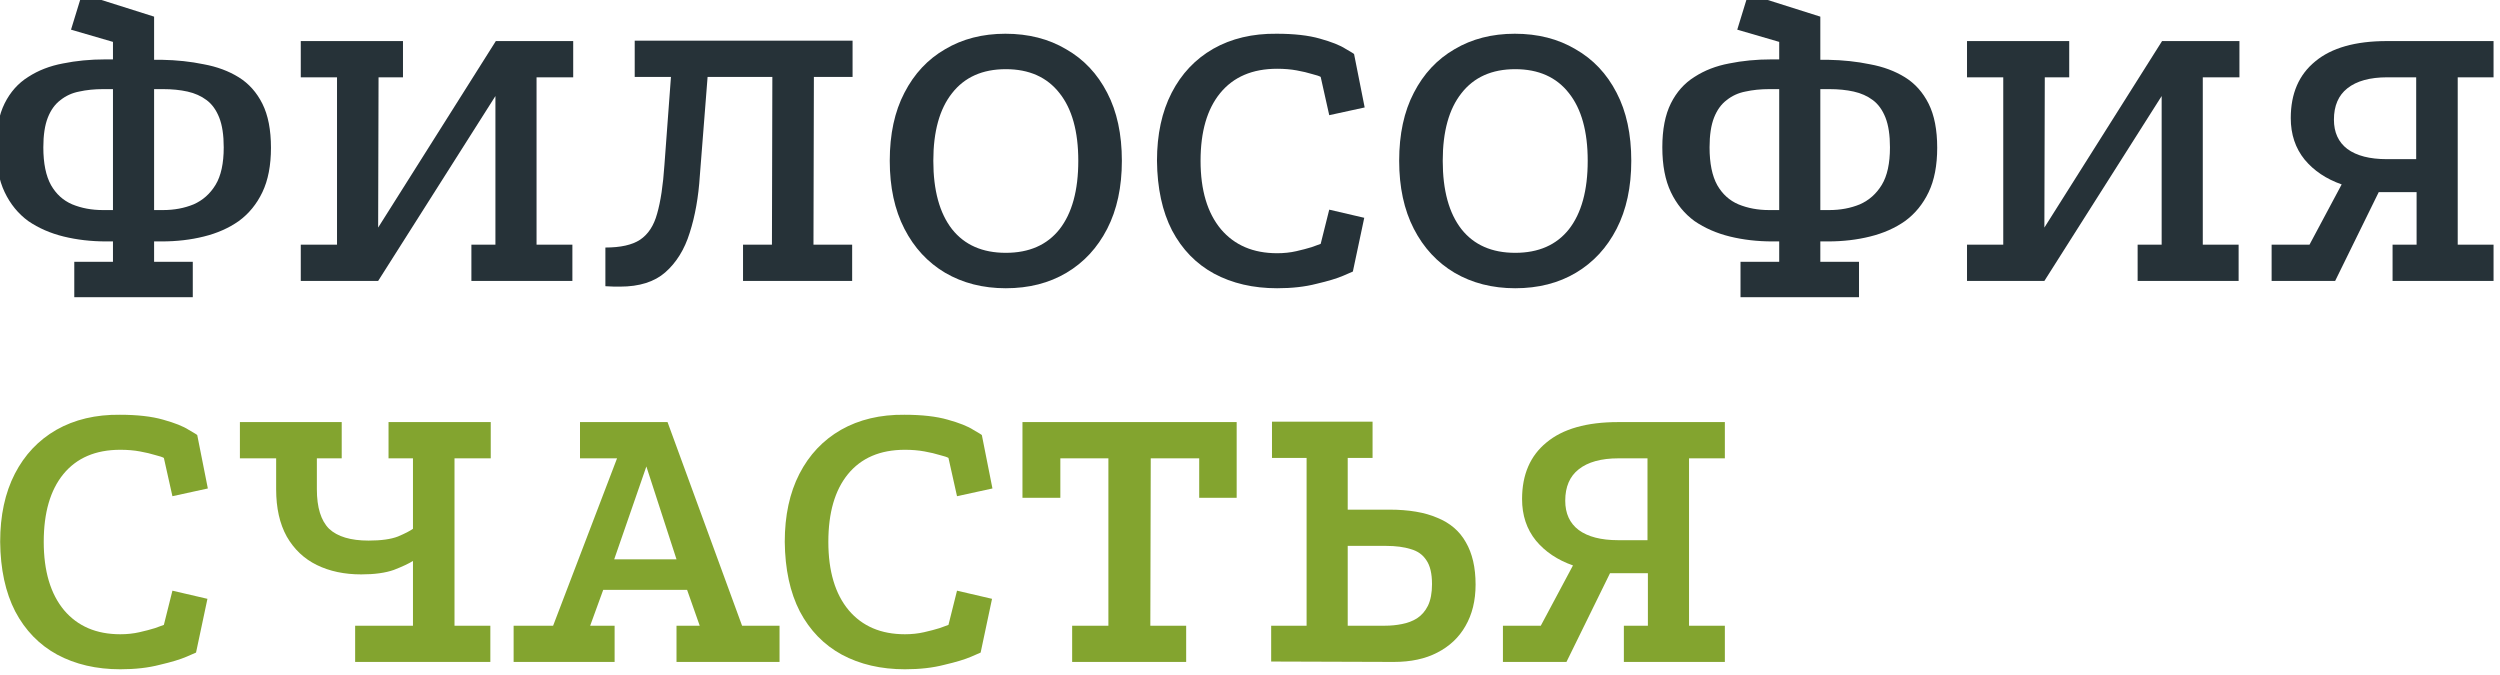 <?xml version="1.0" encoding="UTF-8"?>
<svg xmlns="http://www.w3.org/2000/svg" width="285" height="77" viewBox="0 0 285 77" fill="none">
  <path d="M8.468 33.882V29.843H12.878V27.522H12.089C10.387 27.522 8.777 27.336 7.261 26.965C5.744 26.593 4.398 26.005 3.222 25.201C2.077 24.365 1.179 23.266 0.53 21.905C-0.12 20.543 -0.445 18.841 -0.445 16.798C-0.445 14.755 -0.12 13.084 0.53 11.784C1.179 10.485 2.077 9.479 3.222 8.767C4.367 8.024 5.682 7.514 7.168 7.235C8.684 6.926 10.294 6.771 11.996 6.771H12.878V4.775L8.096 3.382L9.35 -0.703L17.567 1.897V6.817H18.449C20.151 6.848 21.745 7.018 23.23 7.328C24.747 7.606 26.077 8.102 27.222 8.813C28.367 9.525 29.265 10.531 29.915 11.831C30.565 13.131 30.89 14.802 30.89 16.845C30.89 18.856 30.565 20.543 29.915 21.905C29.265 23.266 28.367 24.365 27.222 25.201C26.077 26.005 24.747 26.593 23.23 26.965C21.745 27.336 20.151 27.522 18.449 27.522H17.567V29.843H21.977V33.882H8.468ZM11.717 23.947H12.878V10.16H11.764C10.773 10.16 9.86 10.252 9.025 10.438C8.22 10.593 7.508 10.918 6.889 11.413C6.27 11.877 5.791 12.543 5.45 13.409C5.11 14.276 4.94 15.405 4.94 16.798C4.94 18.624 5.234 20.063 5.822 21.115C6.41 22.137 7.214 22.864 8.236 23.297C9.288 23.73 10.448 23.947 11.717 23.947ZM17.567 23.947H18.588C19.857 23.947 21.017 23.73 22.07 23.297C23.122 22.833 23.957 22.09 24.576 21.069C25.195 20.048 25.505 18.624 25.505 16.798C25.505 15.405 25.335 14.276 24.994 13.409C24.654 12.543 24.174 11.877 23.555 11.413C22.936 10.949 22.209 10.624 21.373 10.438C20.538 10.252 19.609 10.16 18.588 10.16H17.567V23.947Z" fill="#263238"></path>
  <path d="M34.288 4.682H45.94V8.813H43.155L43.109 25.943L56.525 4.682H65.345V8.813H61.167V27.893H65.252V32.025H53.739V27.893H56.478V10.949L43.109 32.025H34.288V27.893H38.42V8.813H34.288V4.682Z" fill="#263238"></path>
  <path d="M70.686 32.675C70.469 32.675 70.252 32.675 70.036 32.675C69.85 32.675 69.51 32.659 69.014 32.628V28.218C70.748 28.218 72.063 27.924 72.96 27.336C73.889 26.717 74.539 25.727 74.91 24.365C75.312 22.972 75.591 21.115 75.746 18.794L76.489 8.767H72.357V4.635H97.193V8.767H92.783L92.736 27.893H97.146V32.025H84.705V27.893H88.001L88.048 8.767H80.666L79.784 20.001C79.63 22.446 79.243 24.628 78.624 26.547C78.036 28.435 77.107 29.936 75.839 31.05C74.601 32.133 72.883 32.675 70.686 32.675Z" fill="#263238"></path>
  <path d="M114.616 3.846C117.246 3.846 119.552 4.434 121.533 5.61C123.544 6.755 125.107 8.411 126.221 10.578C127.335 12.713 127.893 15.297 127.893 18.33C127.893 21.332 127.335 23.916 126.221 26.083C125.107 28.249 123.56 29.92 121.579 31.096C119.598 32.272 117.293 32.86 114.662 32.86C112.062 32.86 109.757 32.272 107.745 31.096C105.765 29.92 104.217 28.249 103.103 26.083C101.989 23.916 101.432 21.332 101.432 18.33C101.432 15.297 101.989 12.713 103.103 10.578C104.217 8.411 105.765 6.755 107.745 5.61C109.726 4.434 112.016 3.846 114.616 3.846ZM114.662 7.885C112.001 7.885 109.958 8.798 108.534 10.624C107.111 12.419 106.399 14.988 106.399 18.33C106.399 21.703 107.111 24.303 108.534 26.129C109.958 27.924 112.001 28.822 114.662 28.822C117.324 28.822 119.366 27.924 120.79 26.129C122.214 24.303 122.925 21.703 122.925 18.33C122.925 14.988 122.214 12.419 120.79 10.624C119.366 8.798 117.324 7.885 114.662 7.885Z" fill="#263238"></path>
  <path d="M150.558 8.767C150.403 8.674 150.079 8.566 149.583 8.442C149.088 8.287 148.5 8.148 147.819 8.024C147.138 7.9 146.396 7.839 145.591 7.839C142.775 7.839 140.608 8.767 139.092 10.624C137.606 12.45 136.864 15.019 136.864 18.33C136.864 21.672 137.637 24.272 139.185 26.129C140.732 27.955 142.868 28.868 145.591 28.868C146.365 28.868 147.092 28.791 147.773 28.636C148.454 28.481 149.042 28.326 149.537 28.172C150.032 27.986 150.373 27.862 150.558 27.8L151.533 23.901L155.525 24.829L154.226 30.957C154.226 30.957 153.87 31.112 153.158 31.421C152.446 31.731 151.425 32.04 150.094 32.35C148.794 32.69 147.293 32.86 145.591 32.86C142.868 32.86 140.469 32.303 138.396 31.189C136.353 30.075 134.759 28.435 133.614 26.268C132.5 24.102 131.927 21.456 131.896 18.33C131.896 15.328 132.454 12.744 133.568 10.578C134.682 8.411 136.26 6.74 138.303 5.564C140.376 4.388 142.79 3.815 145.545 3.846C147.525 3.846 149.166 4.032 150.465 4.403C151.796 4.775 152.771 5.162 153.39 5.564C154.04 5.935 154.365 6.136 154.365 6.167L155.572 12.249L151.533 13.131L150.558 8.767Z" fill="#263238"></path>
  <path d="M172.689 3.846C175.32 3.846 177.625 4.434 179.606 5.61C181.618 6.755 183.18 8.411 184.295 10.578C185.409 12.713 185.966 15.297 185.966 18.33C185.966 21.332 185.409 23.916 184.295 26.083C183.18 28.249 181.633 29.92 179.652 31.096C177.672 32.272 175.366 32.86 172.735 32.86C170.136 32.86 167.83 32.272 165.818 31.096C163.838 29.92 162.29 28.249 161.176 26.083C160.062 23.916 159.505 21.332 159.505 18.33C159.505 15.297 160.062 12.713 161.176 10.578C162.29 8.411 163.838 6.755 165.818 5.61C167.799 4.434 170.089 3.846 172.689 3.846ZM172.735 7.885C170.074 7.885 168.031 8.798 166.608 10.624C165.184 12.419 164.472 14.988 164.472 18.33C164.472 21.703 165.184 24.303 166.608 26.129C168.031 27.924 170.074 28.822 172.735 28.822C175.397 28.822 177.44 27.924 178.863 26.129C180.287 24.303 180.999 21.703 180.999 18.33C180.999 14.988 180.287 12.419 178.863 10.624C177.44 8.798 175.397 7.885 172.735 7.885Z" fill="#263238"></path>
  <path d="M198.419 33.882V29.843H202.829V27.522H202.04C200.337 27.522 198.728 27.336 197.212 26.965C195.695 26.593 194.349 26.005 193.173 25.201C192.028 24.365 191.13 23.266 190.48 21.905C189.83 20.543 189.505 18.841 189.505 16.798C189.505 14.755 189.83 13.084 190.48 11.784C191.13 10.485 192.028 9.479 193.173 8.767C194.318 8.024 195.633 7.514 197.119 7.235C198.635 6.926 200.245 6.771 201.947 6.771H202.829V4.775L198.047 3.382L199.301 -0.703L207.517 1.897V6.817H208.399C210.102 6.848 211.695 7.018 213.181 7.328C214.697 7.606 216.028 8.102 217.173 8.813C218.318 9.525 219.216 10.531 219.866 11.831C220.516 13.131 220.841 14.802 220.841 16.845C220.841 18.856 220.516 20.543 219.866 21.905C219.216 23.266 218.318 24.365 217.173 25.201C216.028 26.005 214.697 26.593 213.181 26.965C211.695 27.336 210.102 27.522 208.399 27.522H207.517V29.843H211.927V33.882H198.419ZM201.668 23.947H202.829V10.16H201.715C200.724 10.16 199.811 10.252 198.976 10.438C198.171 10.593 197.459 10.918 196.84 11.413C196.221 11.877 195.742 12.543 195.401 13.409C195.061 14.276 194.89 15.405 194.89 16.798C194.89 18.624 195.184 20.063 195.772 21.115C196.361 22.137 197.165 22.864 198.186 23.297C199.239 23.73 200.399 23.947 201.668 23.947ZM207.517 23.947H208.539C209.808 23.947 210.968 23.73 212.02 23.297C213.073 22.833 213.908 22.09 214.527 21.069C215.146 20.048 215.456 18.624 215.456 16.798C215.456 15.405 215.285 14.276 214.945 13.409C214.604 12.543 214.125 11.877 213.506 11.413C212.887 10.949 212.16 10.624 211.324 10.438C210.488 10.252 209.56 10.16 208.539 10.16H207.517V23.947Z" fill="#263238"></path>
  <path d="M224.239 4.682H235.891V8.813H233.106L233.059 25.943L246.475 4.682H255.296V8.813H251.118V27.893H255.203V32.025H243.69V27.893H246.429V10.949L233.059 32.025H224.239V27.893H228.371V8.813H224.239V4.682Z" fill="#263238"></path>
  <path d="M258.965 32.025V27.893H263.283L266.95 21.023C265.186 20.404 263.778 19.46 262.725 18.191C261.673 16.891 261.147 15.313 261.147 13.456C261.147 10.67 262.076 8.519 263.932 7.003C265.789 5.456 268.513 4.682 272.103 4.682H284.265V8.813H280.18V27.893H284.265V32.025H272.753V27.893H275.492V21.905H271.174L266.207 32.025H258.965ZM272.103 18.144H275.445V8.813H272.149C270.169 8.813 268.652 9.231 267.6 10.067C266.579 10.871 266.068 12.063 266.068 13.641C266.068 15.096 266.579 16.21 267.6 16.984C268.652 17.758 270.153 18.144 272.103 18.144Z" fill="#263238"></path>
  <path d="M18.681 52.204C18.526 52.111 18.201 52.002 17.706 51.879C17.211 51.724 16.623 51.585 15.942 51.461C15.261 51.337 14.518 51.275 13.713 51.275C10.897 51.275 8.731 52.204 7.214 54.061C5.729 55.886 4.986 58.455 4.986 61.767C4.986 65.109 5.76 67.709 7.307 69.566C8.855 71.392 10.99 72.305 13.713 72.305C14.487 72.305 15.214 72.227 15.895 72.072C16.576 71.918 17.164 71.763 17.659 71.608C18.155 71.422 18.495 71.299 18.681 71.237L19.656 67.337L23.648 68.266L22.348 74.394C22.348 74.394 21.992 74.548 21.28 74.858C20.569 75.167 19.547 75.477 18.216 75.786C16.917 76.127 15.416 76.297 13.713 76.297C10.99 76.297 8.592 75.74 6.518 74.626C4.475 73.511 2.882 71.871 1.737 69.705C0.622 67.538 0.05 64.892 0.019 61.767C0.019 58.765 0.576 56.181 1.69 54.014C2.804 51.848 4.383 50.177 6.425 49.001C8.499 47.825 10.913 47.252 13.667 47.283C15.648 47.283 17.288 47.469 18.588 47.84C19.919 48.211 20.893 48.598 21.512 49.001C22.162 49.372 22.487 49.573 22.487 49.604L23.694 55.685L19.656 56.567L18.681 52.204Z" fill="#83A42F"></path>
  <path d="M40.486 75.461V71.33H47.078V63.949C46.583 64.258 45.856 64.598 44.897 64.97C43.937 65.31 42.699 65.481 41.183 65.481C39.264 65.481 37.577 65.125 36.123 64.413C34.668 63.701 33.523 62.618 32.688 61.163C31.883 59.709 31.481 57.914 31.481 55.778V52.25H27.349V48.118H38.955V52.25H36.123V55.778C36.123 57.852 36.587 59.353 37.516 60.281C38.475 61.179 39.976 61.627 42.018 61.627C43.442 61.627 44.556 61.473 45.361 61.163C46.166 60.823 46.738 60.529 47.078 60.281V52.25H44.293V48.118H55.945V52.25H51.814V71.33H55.899V75.461H40.486Z" fill="#83A42F"></path>
  <path d="M58.553 75.461V71.33H63.056L70.344 52.25H66.12V48.118H76.1L84.596 71.33H88.867V75.461H77.122V71.33H79.768L78.329 67.245H68.766L67.28 71.33H70.066V75.461H58.553ZM70.019 63.763H77.122L73.686 53.178L70.019 63.763Z" fill="#83A42F"></path>
  <path d="M108.125 52.204C107.971 52.111 107.646 52.002 107.15 51.879C106.655 51.724 106.067 51.585 105.386 51.461C104.706 51.337 103.963 51.275 103.158 51.275C100.342 51.275 98.175 52.204 96.659 54.061C95.174 55.886 94.431 58.455 94.431 61.767C94.431 65.109 95.204 67.709 96.752 69.566C98.299 71.392 100.435 72.305 103.158 72.305C103.932 72.305 104.659 72.227 105.34 72.072C106.021 71.918 106.609 71.763 107.104 71.608C107.599 71.422 107.94 71.299 108.125 71.237L109.1 67.337L113.092 68.266L111.793 74.394C111.793 74.394 111.437 74.548 110.725 74.858C110.013 75.167 108.992 75.477 107.661 75.786C106.361 76.127 104.86 76.297 103.158 76.297C100.435 76.297 98.036 75.74 95.963 74.626C93.92 73.511 92.326 71.871 91.181 69.705C90.067 67.538 89.495 64.892 89.463 61.767C89.463 58.765 90.021 56.181 91.135 54.014C92.249 51.848 93.827 50.177 95.87 49.001C97.943 47.825 100.357 47.252 103.112 47.283C105.092 47.283 106.733 47.469 108.032 47.84C109.363 48.211 110.338 48.598 110.957 49.001C111.607 49.372 111.932 49.573 111.932 49.604L113.139 55.685L109.1 56.567L108.125 52.204Z" fill="#83A42F"></path>
  <path d="M116.561 48.118H140.98V56.753H136.709V52.25H131.185L131.138 71.33H135.223V75.461H122.225V71.33H126.357V52.25H120.879V56.753H116.561V48.118Z" fill="#83A42F"></path>
  <path d="M158.375 58.099C160.604 58.099 162.43 58.409 163.853 59.028C165.308 59.616 166.391 60.544 167.103 61.813C167.845 63.082 168.217 64.691 168.217 66.641C168.217 68.467 167.83 70.045 167.056 71.376C166.314 72.676 165.246 73.682 163.853 74.394C162.491 75.105 160.836 75.461 158.886 75.461L144.913 75.415V71.33H148.952V52.204H145.006V48.072H156.472V52.204H153.64V58.099H158.375ZM157.911 71.33C158.561 71.33 159.195 71.268 159.814 71.144C160.464 71.02 161.037 70.804 161.532 70.494C162.058 70.154 162.476 69.674 162.785 69.055C163.095 68.405 163.25 67.585 163.25 66.595C163.25 65.388 163.033 64.475 162.6 63.856C162.197 63.237 161.609 62.819 160.836 62.602C160.062 62.355 159.118 62.231 158.004 62.231H153.64V71.33H157.911Z" fill="#83A42F"></path>
  <path d="M171.334 75.461V71.33H175.651L179.319 64.459C177.555 63.84 176.146 62.896 175.094 61.627C174.042 60.328 173.516 58.749 173.516 56.892C173.516 54.107 174.444 51.956 176.301 50.44C178.158 48.892 180.882 48.118 184.472 48.118H196.634V52.25H192.549V71.33H196.634V75.461H185.121V71.33H187.86V65.341H183.543L178.576 75.461H171.334ZM184.472 61.581H187.814V52.25H184.518C182.537 52.25 181.021 52.668 179.969 53.504C178.947 54.308 178.437 55.5 178.437 57.078C178.437 58.533 178.947 59.647 179.969 60.42C181.021 61.194 182.522 61.581 184.472 61.581Z" fill="#83A42F"></path>
</svg>
